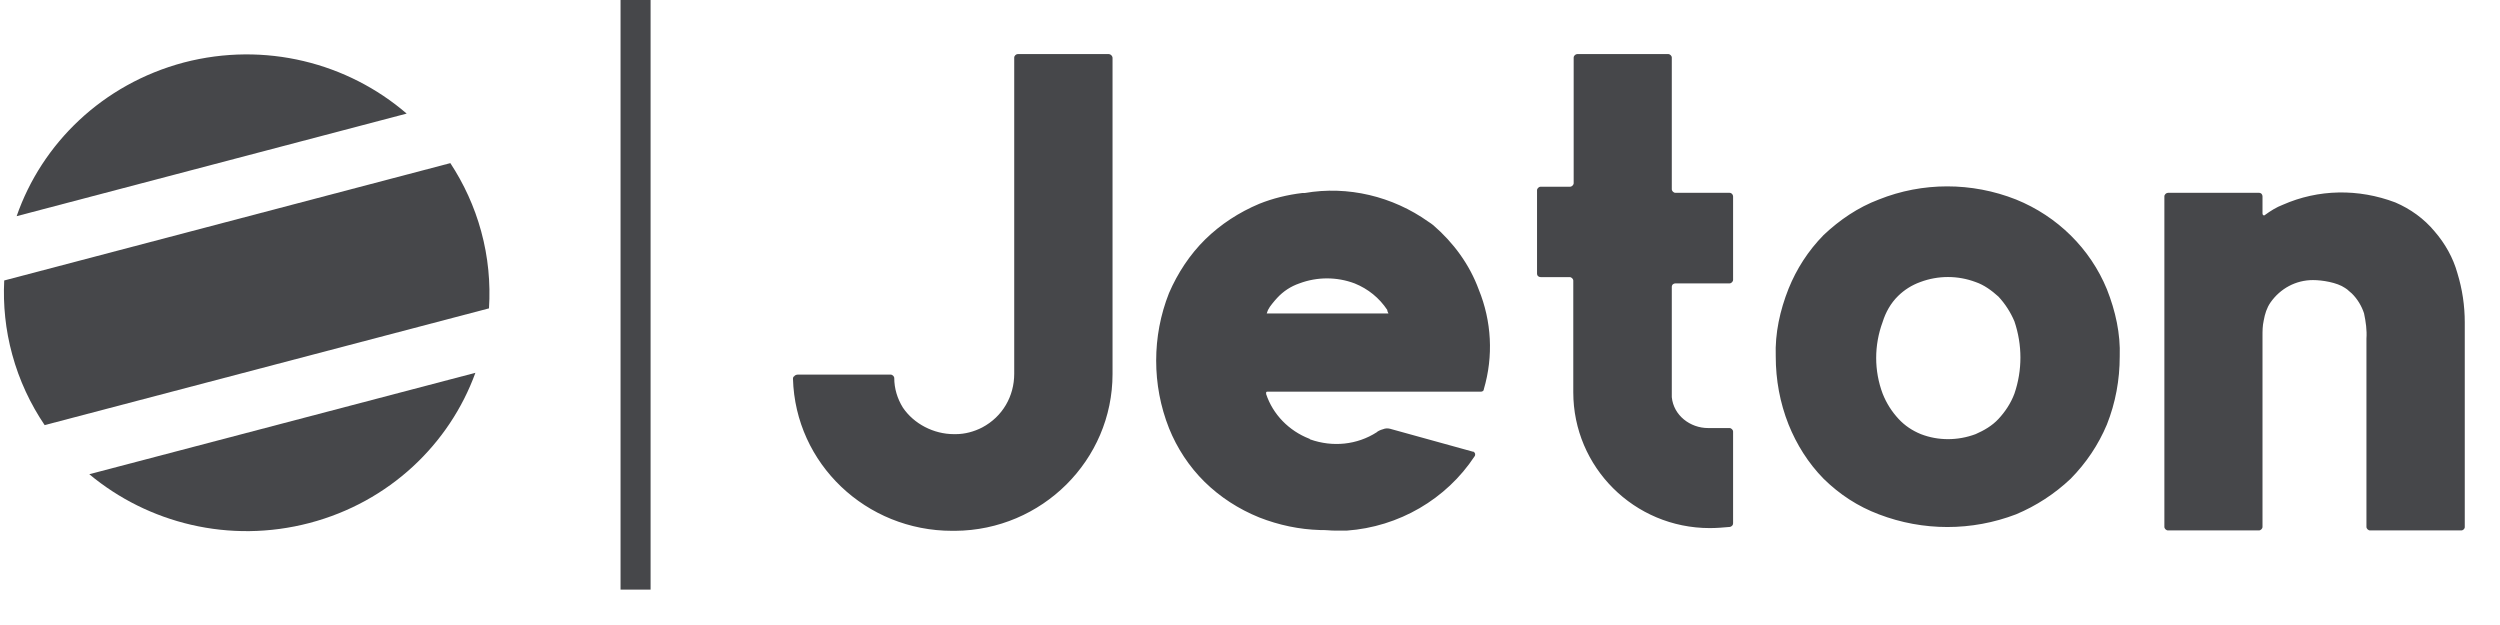 <svg width="64" height="16" viewBox="0 0 64 16" fill="none" xmlns="http://www.w3.org/2000/svg">
<path d="M12.518 7.894C12.559 7.245 12.498 6.581 12.318 5.922C12.144 5.283 11.872 4.699 11.529 4.176L0.108 7.18C0.077 7.803 0.139 8.442 0.313 9.076C0.492 9.736 0.779 10.344 1.143 10.883L12.518 7.894Z" fill="#46474A"/>
<path d="M12.17 9.544L2.286 12.14C3.788 13.393 5.875 13.927 7.925 13.388C9.97 12.85 11.508 11.366 12.17 9.544Z" fill="#46474A"/>
<path d="M0.426 5.534L10.411 2.908C8.904 1.61 6.787 1.057 4.706 1.6C2.625 2.153 1.072 3.673 0.426 5.534Z" fill="#46474A"/>
<path fill-rule="evenodd" clip-rule="evenodd" d="M44.275 4.936H42.89C42.844 4.936 42.798 4.89 42.798 4.845V1.474C42.798 1.429 42.752 1.384 42.706 1.384H40.379C40.333 1.384 40.286 1.429 40.286 1.474V4.689C40.286 4.734 40.24 4.78 40.194 4.78H39.441C39.394 4.78 39.348 4.825 39.348 4.87V7.003C39.348 7.064 39.394 7.094 39.441 7.094H40.184C40.23 7.094 40.276 7.139 40.276 7.185V10.042C40.276 11.959 41.834 13.519 43.772 13.519C43.946 13.519 44.121 13.504 44.29 13.489C44.336 13.474 44.367 13.444 44.367 13.398V11.049C44.367 11.003 44.321 10.958 44.275 10.958H43.726C43.27 10.958 42.844 10.636 42.798 10.168V10.062V7.346C42.798 7.285 42.844 7.255 42.89 7.255H44.275C44.321 7.255 44.367 7.21 44.367 7.164V5.046C44.372 4.981 44.326 4.936 44.275 4.936ZM28.384 1.384H26.056C26.01 1.384 25.964 1.429 25.964 1.474V1.63V9.569C25.964 10.143 25.667 10.666 25.144 10.943C24.939 11.049 24.703 11.114 24.467 11.114H24.421C23.903 11.114 23.396 10.852 23.114 10.435C22.97 10.203 22.893 9.942 22.893 9.68C22.893 9.635 22.847 9.59 22.801 9.59H20.423C20.392 9.59 20.346 9.605 20.33 9.635C20.315 9.635 20.3 9.665 20.3 9.695C20.361 11.874 22.171 13.589 24.375 13.589H24.452C26.671 13.574 28.481 11.783 28.481 9.574V1.474C28.476 1.429 28.43 1.384 28.384 1.384ZM53.937 7.406C53.512 6.37 52.676 5.539 51.61 5.107C50.477 4.659 49.216 4.659 48.099 5.107C47.565 5.308 47.094 5.63 46.684 6.017C46.289 6.42 45.992 6.883 45.787 7.391C45.566 7.949 45.438 8.533 45.459 9.122C45.459 9.725 45.566 10.309 45.787 10.867C45.992 11.376 46.289 11.854 46.684 12.256C47.094 12.659 47.565 12.966 48.099 13.167C49.231 13.6 50.477 13.6 51.61 13.167C52.128 12.95 52.599 12.643 53.009 12.256C53.404 11.854 53.717 11.391 53.937 10.867C54.158 10.309 54.265 9.725 54.265 9.122C54.286 8.548 54.158 7.964 53.937 7.406ZM48.591 7.577C48.75 7.421 48.939 7.3 49.16 7.22C49.616 7.049 50.118 7.049 50.575 7.22C50.795 7.295 50.985 7.436 51.159 7.592C51.333 7.778 51.471 7.995 51.569 8.226C51.774 8.83 51.774 9.479 51.569 10.078C51.477 10.324 51.333 10.54 51.159 10.727C51 10.898 50.795 11.018 50.575 11.114C50.118 11.285 49.616 11.285 49.175 11.114C48.955 11.024 48.765 10.898 48.606 10.727C48.432 10.54 48.293 10.324 48.196 10.078C47.975 9.489 47.975 8.84 48.196 8.241C48.273 7.995 48.401 7.763 48.591 7.577ZM63.098 13.494V8.256C63.098 7.824 63.036 7.406 62.908 6.988C62.8 6.601 62.595 6.234 62.324 5.922C62.057 5.6 61.708 5.348 61.319 5.182C60.376 4.825 59.35 4.84 58.438 5.243C58.279 5.303 58.125 5.399 57.982 5.504C57.966 5.519 57.951 5.519 57.936 5.504C57.92 5.489 57.92 5.474 57.92 5.459V5.026C57.92 4.981 57.889 4.936 57.828 4.936H55.501C55.455 4.936 55.408 4.981 55.408 5.026V13.489C55.408 13.534 55.455 13.579 55.501 13.579H57.828C57.874 13.579 57.92 13.534 57.92 13.489V8.669V8.608C57.92 8.468 57.92 8.347 57.951 8.206C57.982 8.035 58.028 7.884 58.125 7.743C58.376 7.386 58.771 7.17 59.212 7.17C59.448 7.17 59.827 7.23 60.032 7.371C60.068 7.391 60.104 7.421 60.135 7.451C60.155 7.471 60.181 7.492 60.206 7.512C60.35 7.653 60.458 7.834 60.519 8.02C60.565 8.236 60.596 8.452 60.581 8.669V13.489C60.581 13.534 60.627 13.579 60.673 13.579H63C63.051 13.584 63.098 13.539 63.098 13.494ZM36.565 5.675C36.611 5.705 36.657 5.736 36.693 5.766C37.211 6.214 37.621 6.772 37.857 7.416C38.185 8.221 38.236 9.117 37.985 9.967C37.985 10.012 37.939 10.027 37.908 10.027H32.443C32.428 10.027 32.428 10.027 32.413 10.042V10.088C32.587 10.611 32.997 11.028 33.515 11.23C33.525 11.23 33.525 11.235 33.53 11.24C33.535 11.245 33.54 11.25 33.545 11.25C34.114 11.451 34.74 11.391 35.247 11.064L35.263 11.049C35.309 11.018 35.391 10.988 35.452 10.973C35.514 10.958 35.581 10.973 35.627 10.988L37.703 11.562C37.718 11.562 37.733 11.562 37.733 11.577C37.749 11.577 37.764 11.607 37.764 11.622C37.764 11.637 37.764 11.668 37.749 11.682C37.026 12.779 35.811 13.489 34.473 13.584H34.191C34.12 13.584 34.048 13.579 33.981 13.574C33.92 13.569 33.858 13.569 33.797 13.569C33.264 13.554 32.741 13.444 32.238 13.247C31.705 13.031 31.234 12.724 30.839 12.337C30.444 11.949 30.131 11.471 29.927 10.963C29.706 10.405 29.598 9.821 29.598 9.232C29.598 8.644 29.706 8.06 29.927 7.502C30.147 6.993 30.46 6.515 30.854 6.128C31.249 5.741 31.721 5.434 32.238 5.217C32.587 5.077 32.961 4.986 33.34 4.941H33.402C34.504 4.749 35.652 5.026 36.565 5.675ZM32.428 8.025H35.545C35.529 7.995 35.514 7.964 35.514 7.934C35.309 7.627 35.027 7.396 34.678 7.255C34.222 7.084 33.72 7.084 33.264 7.255C33.043 7.331 32.853 7.456 32.695 7.627C32.654 7.668 32.612 7.723 32.566 7.778C32.546 7.803 32.525 7.834 32.505 7.859L32.489 7.889C32.459 7.929 32.443 7.98 32.428 8.025Z" fill="#46474A"/>
<path d="M16.655 0H15.886V15.094H16.655V0Z" fill="#46474A"/>
</svg>
